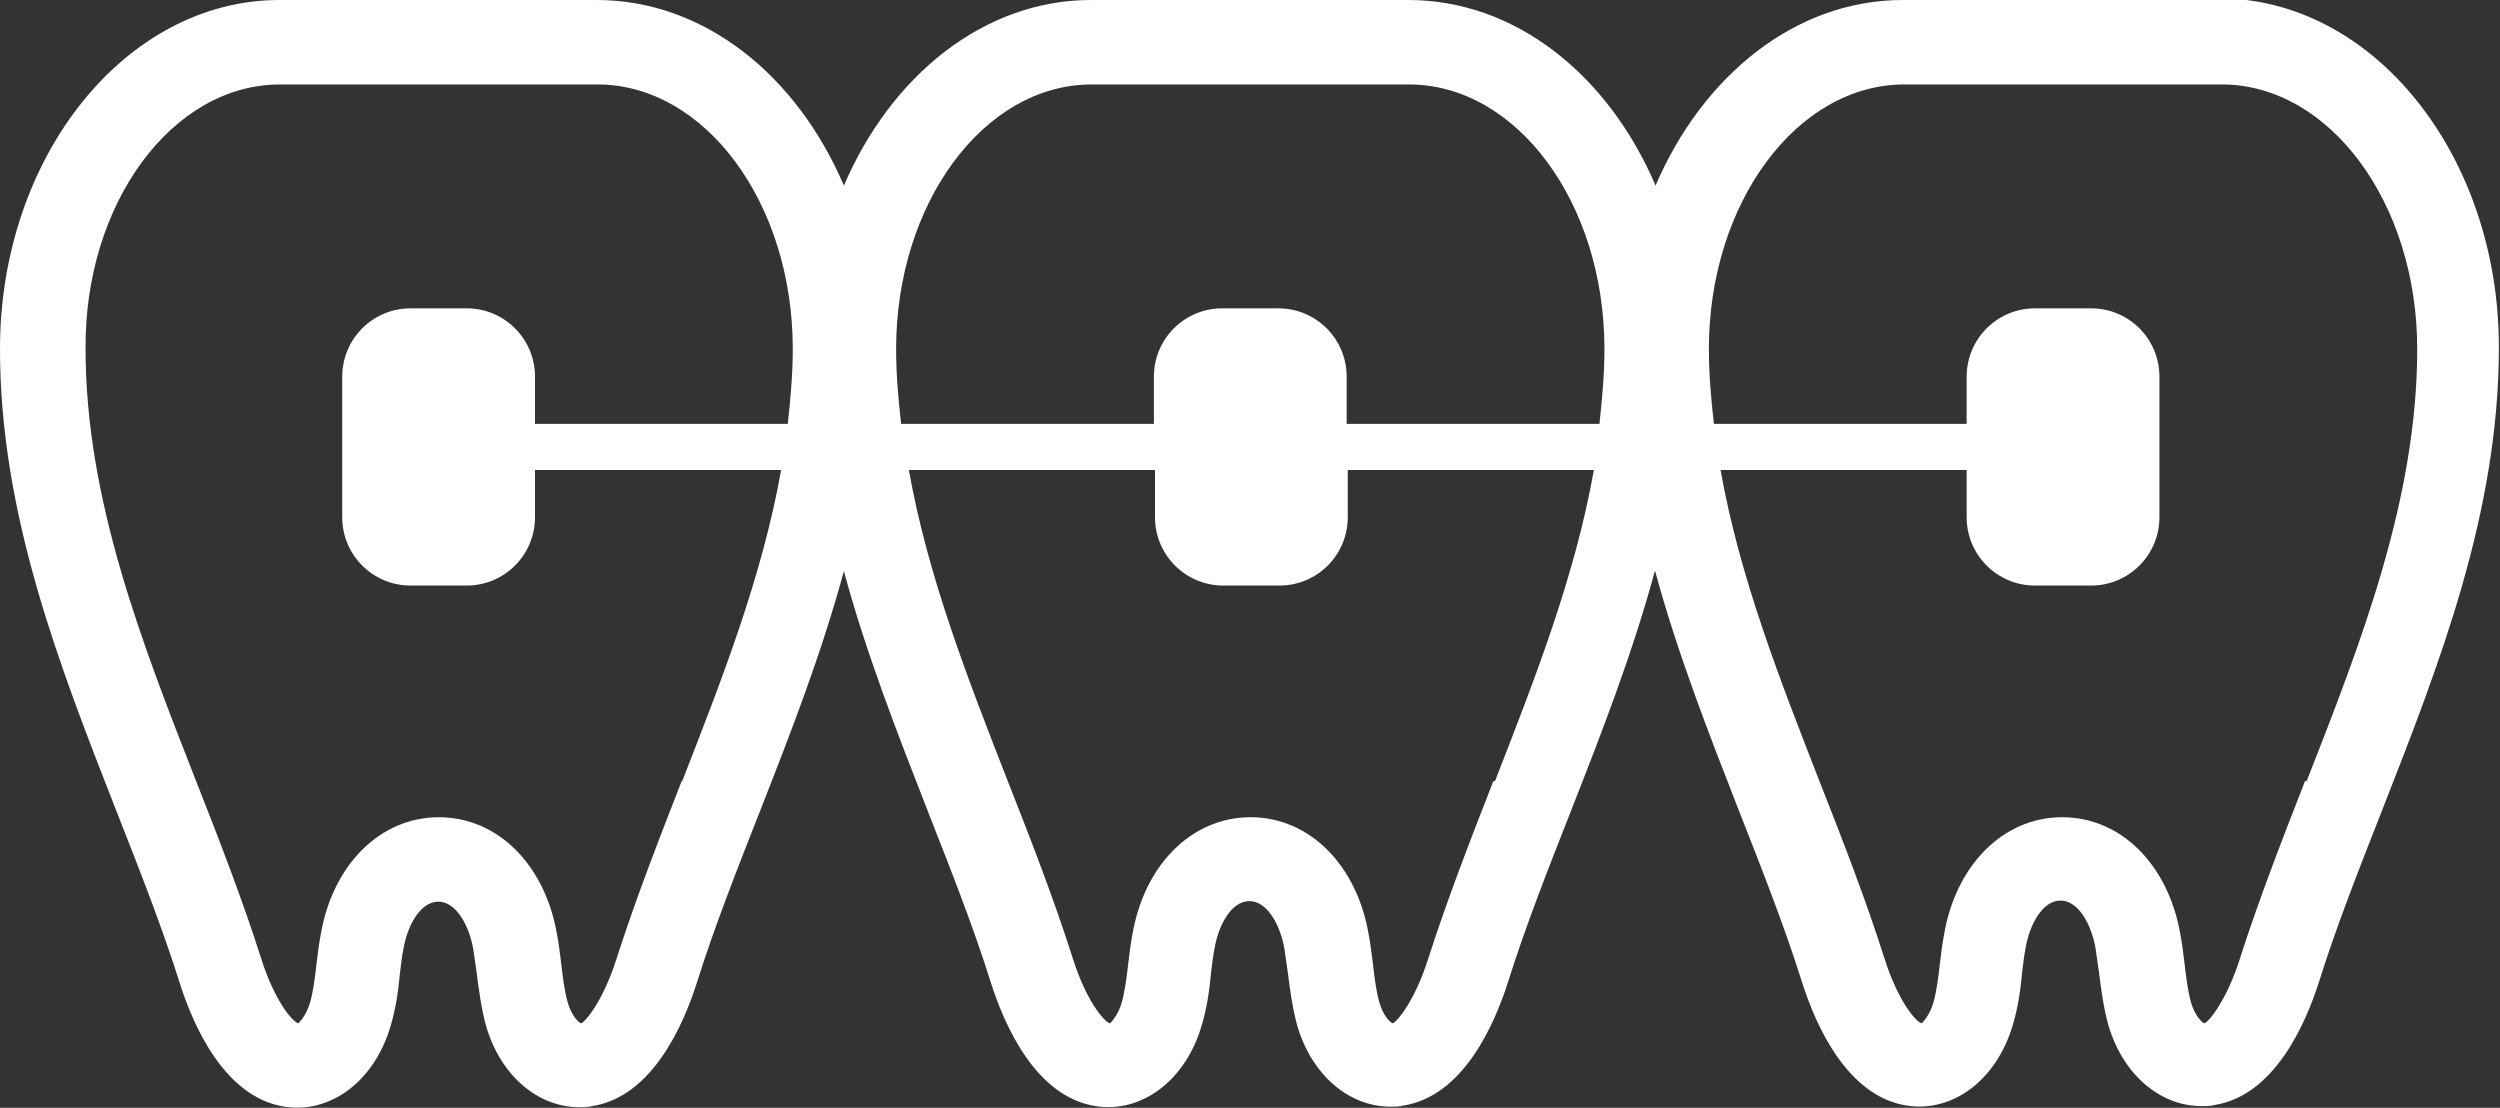 <?xml version="1.0" encoding="UTF-8"?>
<svg id="_レイヤー_1" data-name=" レイヤー 1" xmlns="http://www.w3.org/2000/svg" viewBox="0 0 45 19.94">
  <rect x="0" y="0" width="45" height="19.94" fill="#333333" stroke="none"/>
  <defs>
    <style>
      .cls-1 {
        fill: #fff;
      }
    </style>
  </defs>
  <path class="cls-1" d="M39.96,0h-5.71c-1.93,0-3.6,1.36-4.45,3.34-.85-1.99-2.52-3.34-4.45-3.34h-5.71c-1.93,0-3.6,1.36-4.45,3.34-.85-1.99-2.52-3.34-4.45-3.34h-5.71C2.26,0,0,2.82,0,6.28c0,2.98,1.07,5.7,2.1,8.33.42,1.07.82,2.08,1.14,3.1.24.75.8,2.04,1.88,2.21.83.13,1.62-.46,1.91-1.45.1-.33.14-.65.17-.96.02-.14.03-.28.06-.42.07-.42.3-.86.63-.86s.56.45.63.86c.02.14.04.28.06.42.04.31.08.63.17.96.26.89.93,1.46,1.68,1.46.08,0,.15,0,.23-.02,1.08-.17,1.64-1.46,1.88-2.21.32-1.02.72-2.03,1.14-3.1.55-1.4,1.11-2.84,1.51-4.32.4,1.48.96,2.91,1.51,4.32.42,1.07.82,2.08,1.14,3.1.24.75.8,2.04,1.88,2.21.83.13,1.62-.46,1.91-1.45.1-.33.14-.65.17-.96.02-.14.03-.28.06-.42.07-.42.3-.86.63-.86s.56.45.63.86c.02.14.04.28.06.42.04.31.08.63.17.96.26.89.93,1.46,1.68,1.46.08,0,.15,0,.23-.02,1.08-.17,1.64-1.46,1.88-2.21.32-1.02.72-2.03,1.14-3.1.55-1.4,1.11-2.84,1.51-4.32.4,1.48.96,2.91,1.51,4.32.42,1.07.82,2.08,1.14,3.1.24.75.8,2.04,1.88,2.21.83.13,1.62-.46,1.91-1.45.1-.33.14-.65.17-.96.02-.14.03-.28.06-.42.07-.42.3-.86.63-.86s.56.45.63.86c.02.14.04.28.06.42.04.31.08.63.17.96.26.89.93,1.46,1.68,1.46.08,0,.15,0,.23-.02,1.08-.17,1.64-1.46,1.88-2.21.32-1.02.72-2.03,1.14-3.1,1.03-2.63,2.1-5.35,2.1-8.33,0-3.46-2.26-6.28-5.04-6.28ZM19.65,1.52h5.71c1.94,0,3.52,2.13,3.52,4.76,0,.45-.04.9-.09,1.35h-4.55v-.85c0-.68-.55-1.23-1.23-1.23h-1.01c-.68,0-1.23.55-1.23,1.23v.85h-4.55c-.05-.45-.09-.89-.09-1.35,0-2.62,1.58-4.76,3.52-4.76ZM12.27,14.06c-.41,1.05-.83,2.13-1.17,3.19-.24.76-.56,1.14-.64,1.17-.04-.01-.17-.13-.24-.37-.06-.21-.09-.46-.12-.72-.02-.16-.04-.33-.07-.49-.21-1.27-1.07-2.13-2.13-2.13-1.06,0-1.92.86-2.13,2.13-.03.16-.05.32-.07.49-.03.26-.06.51-.12.72-.07.24-.2.36-.21.37-.11-.03-.43-.41-.67-1.17-.34-1.07-.76-2.15-1.17-3.19-.98-2.5-1.99-5.08-1.99-7.78C1.52,3.66,3.1,1.52,5.04,1.52h5.71c1.94,0,3.52,2.13,3.52,4.76,0,.45-.04.9-.09,1.35h-4.55v-.85c0-.68-.55-1.23-1.23-1.23h-1.01c-.68,0-1.23.55-1.23,1.23v2.53c0,.68.55,1.23,1.23,1.23h1.01c.68,0,1.23-.55,1.23-1.23v-.85h4.43c-.34,1.92-1.07,3.78-1.78,5.6ZM26.88,14.06c-.41,1.05-.83,2.13-1.17,3.19-.24.76-.56,1.14-.64,1.17-.04-.01-.17-.13-.24-.37-.06-.21-.09-.46-.12-.72-.02-.16-.04-.33-.07-.49-.21-1.27-1.07-2.13-2.13-2.13-1.06,0-1.92.86-2.13,2.13-.03.16-.05.32-.07.49-.03.26-.06.51-.12.72-.07.24-.2.36-.21.37-.11-.03-.43-.41-.67-1.17-.34-1.07-.76-2.15-1.17-3.19-.71-1.82-1.44-3.68-1.78-5.6h4.43v.85c0,.68.55,1.23,1.23,1.23h1.01c.68,0,1.23-.55,1.23-1.23v-.85h4.43c-.34,1.92-1.07,3.78-1.78,5.6ZM41.49,14.06c-.41,1.05-.83,2.13-1.17,3.19-.24.76-.56,1.14-.64,1.17-.04-.01-.17-.13-.24-.37-.06-.21-.09-.46-.12-.72-.02-.16-.04-.33-.07-.49-.21-1.27-1.07-2.13-2.13-2.13-1.06,0-1.92.86-2.13,2.13-.03.16-.05.32-.07.49-.03.26-.06.51-.12.72-.07.24-.2.36-.21.37-.11-.03-.43-.41-.67-1.17-.34-1.07-.76-2.15-1.17-3.19-.71-1.82-1.44-3.68-1.78-5.6h4.43v.85c0,.68.55,1.23,1.23,1.23h1.01c.68,0,1.23-.55,1.23-1.23v-2.53c0-.68-.55-1.23-1.23-1.23h-1.01c-.68,0-1.23.55-1.23,1.23v.85h-4.55c-.05-.45-.09-.89-.09-1.35,0-2.62,1.58-4.76,3.52-4.76h5.71c1.94,0,3.52,2.13,3.52,4.76,0,2.7-1.01,5.28-1.99,7.78Z"/>
</svg>